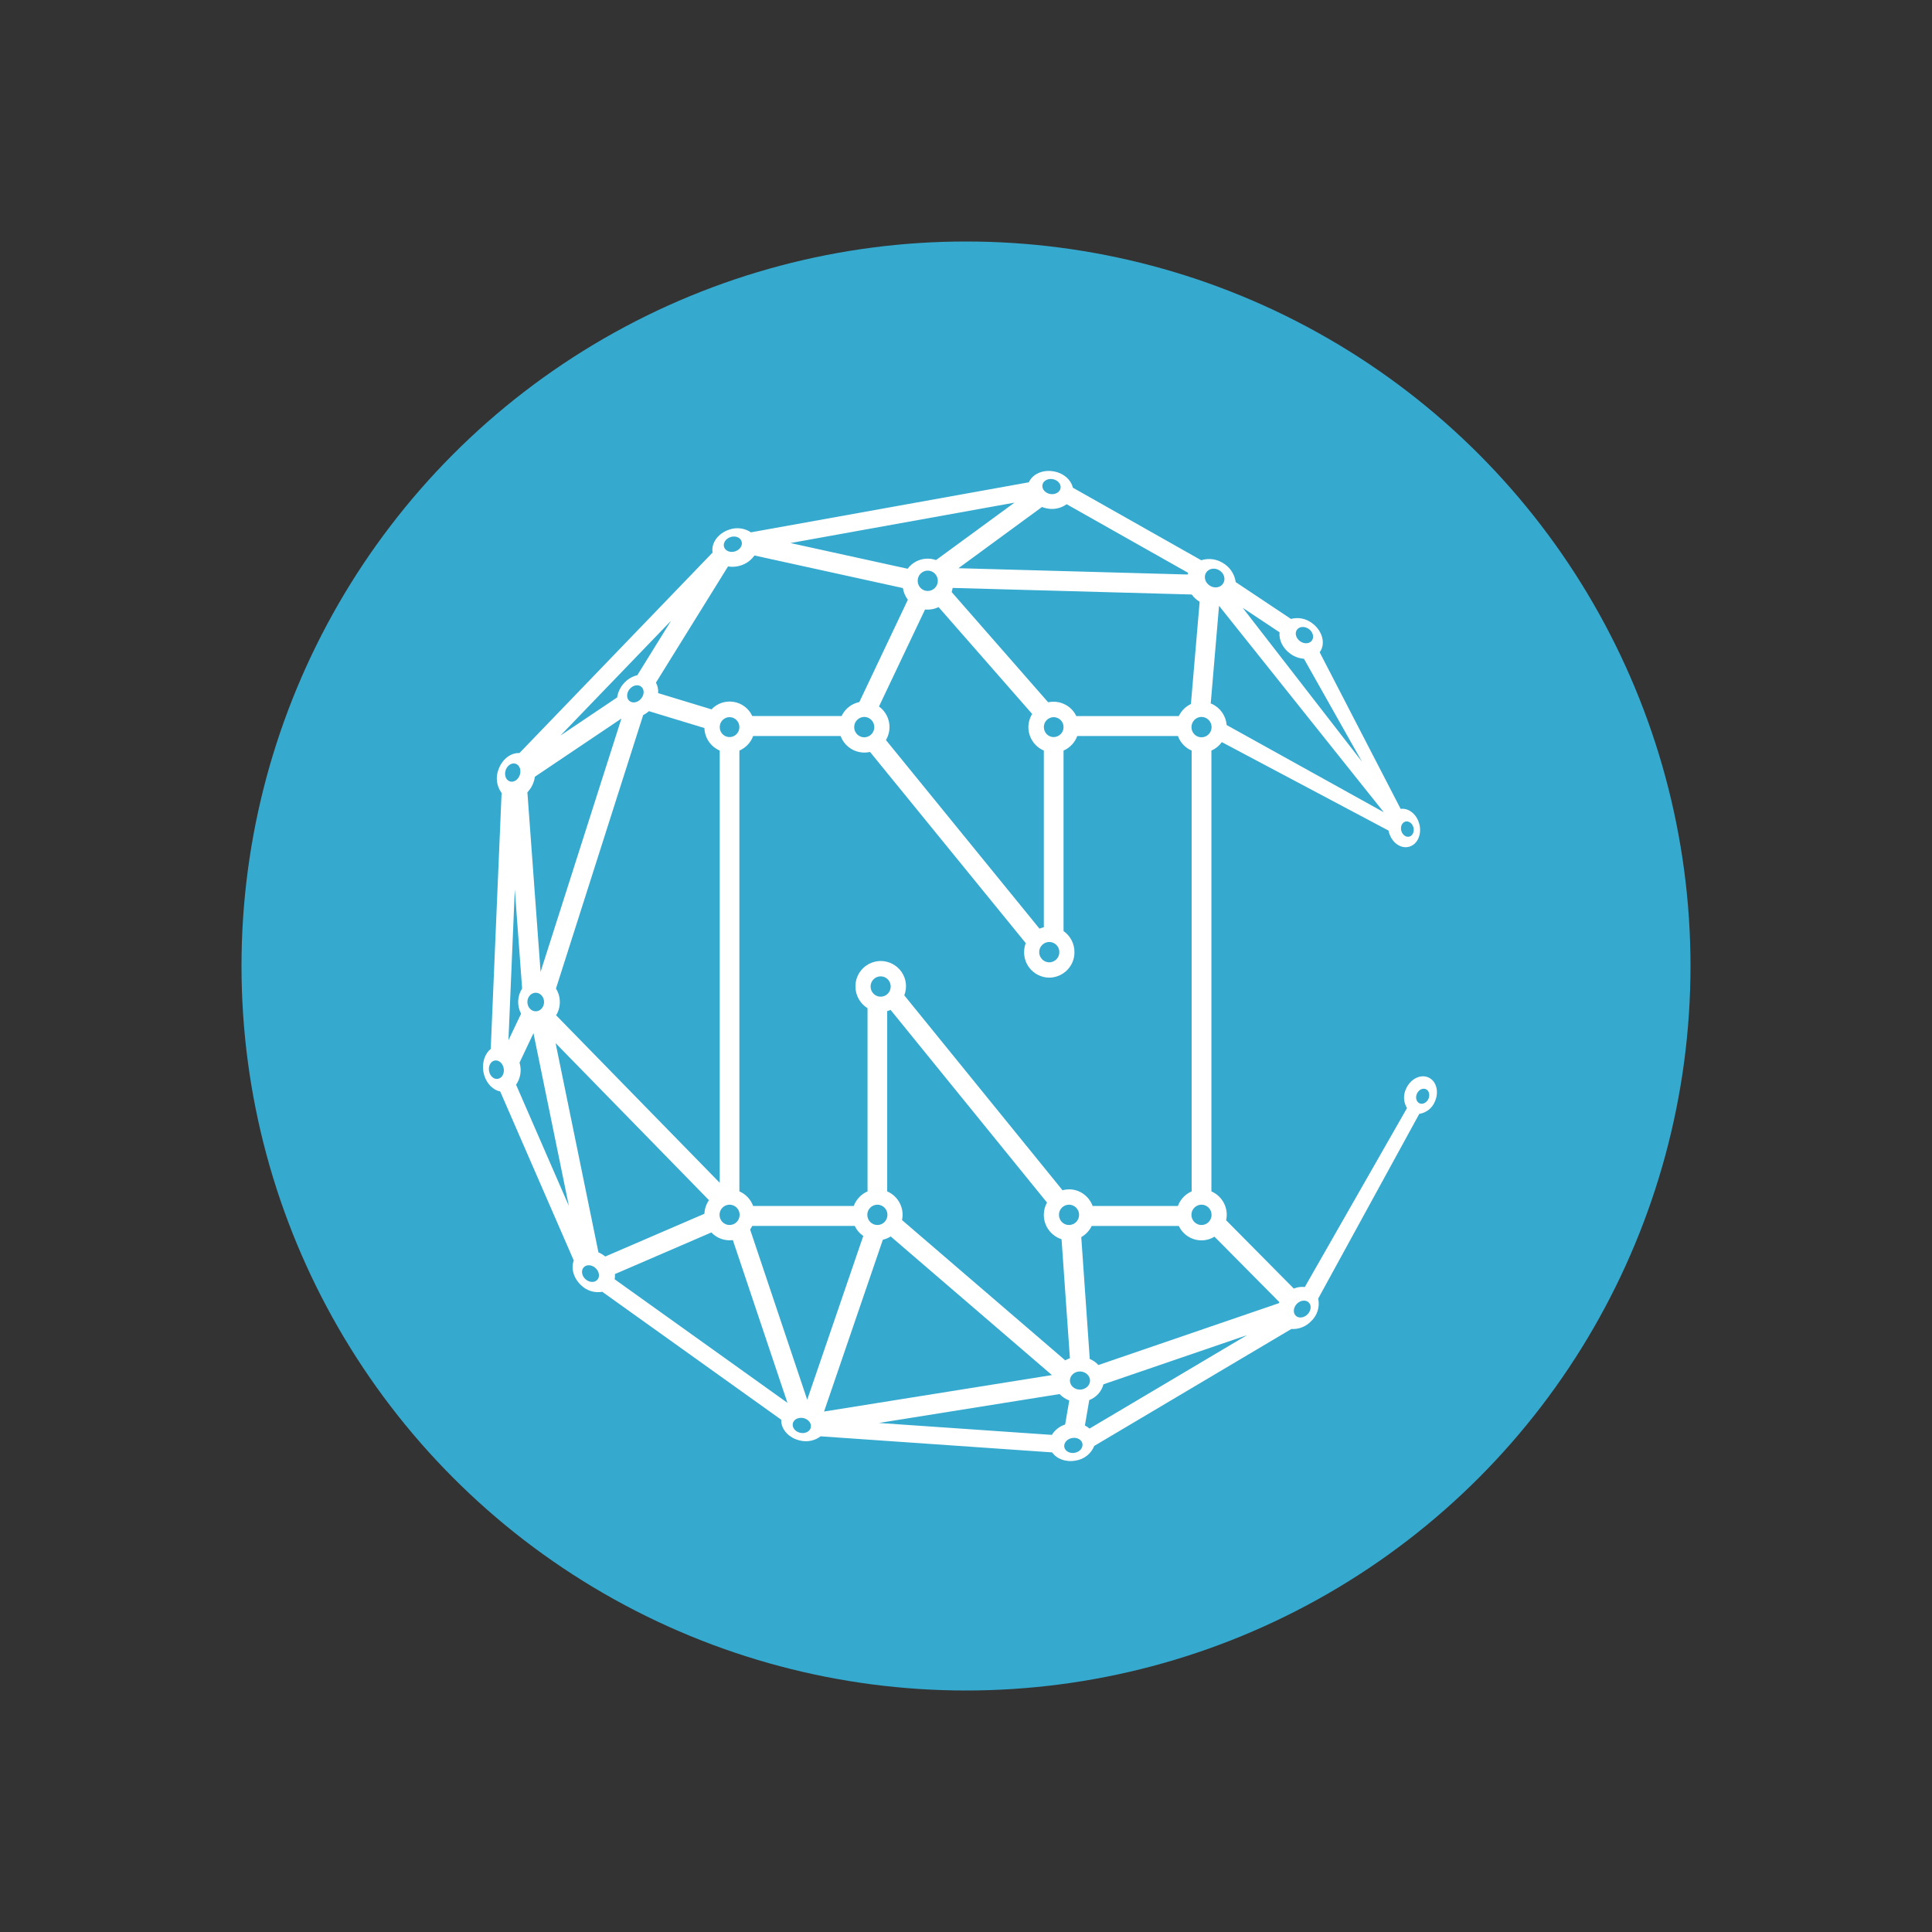 <?xml version="1.0" encoding="UTF-8"?> <svg xmlns="http://www.w3.org/2000/svg" width="800" height="800" viewBox="0 0 800 800" fill="none"><rect x="0" y="0" width="800" height="800" fill="#333333" stroke="none"/><circle cx="400" cy="400" r="300" fill="#36A9CF"></circle><path fill-rule="evenodd" clip-rule="evenodd" d="M594.178 456.075C595.965 452.012 594.743 447.558 591.432 446.123C588.14 444.688 584.002 446.794 582.215 450.857C580.979 453.411 581.128 456.411 582.61 458.833L540.289 532.934C538.742 532.746 537.172 532.965 535.737 533.567L507.711 505.276C508.816 500.364 506.264 495.362 501.617 493.33V310.801C503.35 310.039 504.844 308.828 505.943 307.297L574.955 343.919L575.181 344.85C576.441 349.1 580.259 351.672 583.701 350.553C587.125 349.472 588.893 345.13 587.614 340.862C586.448 336.967 583.175 334.507 579.977 334.936L546.44 270.079L546.59 269.893C549.035 266.352 547.493 261.022 543.204 257.965C540.74 256.104 537.543 255.485 534.552 256.288L511.68 241.043C511.224 237.705 509.239 234.761 506.3 233.067C503.636 231.436 500.386 231.041 497.403 231.986L444.247 201.943C443.514 198.7 440.41 195.886 436.272 195.178C431.72 194.377 427.507 196.352 426.021 199.707L310.944 220.431C308.346 218.688 305.073 218.253 302.104 219.257C297.382 220.729 294.373 224.885 295.069 228.799L215.091 311.826C211.517 311.64 207.886 314.379 206.382 318.722C205.147 321.941 205.642 325.561 207.698 328.338L203.203 434.326C200.814 436.264 199.535 439.898 200.156 443.756C200.908 448.043 203.786 451.286 207.115 451.938L237.587 521.956C236.345 525.162 237.512 529.393 240.747 532.3C243.041 534.496 246.259 535.467 249.399 534.909L323.49 587.875C323.302 591.733 326.575 595.479 331.315 596.504C334.264 597.221 337.383 596.577 339.798 594.752L435.689 601.405C437.532 604.108 441.37 605.561 445.395 604.797C448.876 604.282 451.815 601.966 453.107 598.722L534.721 550.303C537.743 550.497 540.697 549.358 542.791 547.191C545.431 544.787 546.59 541.178 545.838 537.705L587.689 461.238C590.623 460.78 593.093 458.815 594.178 456.075ZM590.398 450.987C591.714 451.565 592.222 453.336 591.507 454.976C590.774 456.597 589.137 457.436 587.821 456.877C586.485 456.28 585.996 454.51 586.711 452.888C587.426 451.267 589.081 450.428 590.398 450.987ZM541.38 544.283C542.885 542.792 543.148 540.593 541.963 539.363C540.778 538.133 538.596 538.338 537.073 539.811C535.568 541.302 535.304 543.519 536.489 544.749C537.674 545.979 539.875 545.774 541.38 544.283ZM529.756 539.177L529.549 539.624L454.818 565.231C453.878 564.169 452.636 563.312 451.245 562.715L447.727 512.265C449.611 511.198 451.12 509.585 452.053 507.643H488.13C489.821 511.272 493.483 513.598 497.516 513.607C499.412 513.603 501.269 513.074 502.877 512.079L529.756 539.177ZM451.15 591.546L516.363 552.856L456.925 573.208C456.127 576.193 453.94 578.623 451.038 579.749L449.232 590.261C449.929 590.598 450.575 591.031 451.15 591.546ZM448.216 597.808C448.517 599.523 447.106 601.2 445.037 601.573C442.968 601.964 441.031 600.902 440.711 599.206C440.41 597.51 441.84 595.833 443.89 595.46C445.959 595.05 447.915 596.131 448.216 597.808ZM435.557 594.156C436.806 592.117 438.757 590.594 441.05 589.869L442.761 579.898C441.237 579.336 439.865 578.43 438.755 577.252L363.931 589.217L435.557 594.156ZM341.227 584.483L365.567 513.346C366.722 513.079 367.822 512.619 368.821 511.986L435.576 569.387L341.227 584.483ZM334.249 579.6L357.46 511.781C355.931 510.73 354.711 509.296 353.924 507.625H311.49C311.229 508.141 310.933 508.639 310.605 509.116L334.249 579.6ZM335.735 591.062C335.396 592.739 333.44 593.746 331.371 593.298C329.302 592.851 327.929 591.136 328.286 589.422C328.644 587.745 330.6 586.757 332.669 587.185C334.738 587.651 336.111 589.385 335.735 591.062ZM254.497 529.709L326.067 580.886L303.458 513.495C300.15 513.922 296.838 512.743 294.561 510.327L254.628 527.566C254.686 528.282 254.648 529.003 254.515 529.709H254.497ZM250.622 520.298C249.767 519.593 248.818 519.009 247.8 518.565L230.063 431.94L293.564 496.964C292.416 498.628 291.764 500.579 291.683 502.593L250.622 520.298ZM247.368 529.914C248.496 528.647 248.12 526.448 246.559 525.032C244.979 523.634 242.797 523.522 241.668 524.808C240.54 526.112 240.878 528.312 242.458 529.709C244.038 531.107 246.239 531.2 247.349 529.914H247.368ZM235.555 499.35L213.699 449.161C215.552 446.484 216.078 443.117 215.128 440.01L220.903 427.822L235.555 499.35ZM213.172 368.277L210.539 430.748L215.768 419.752C214.01 416.448 214.175 412.465 216.2 409.315L213.172 368.277ZM211.065 323.549C209.466 322.971 208.695 320.883 209.41 318.871H209.391C210.106 316.858 211.949 315.702 213.567 316.262C215.185 316.839 215.918 318.927 215.222 320.939C214.526 322.952 212.683 324.108 211.065 323.549ZM225.285 414.906C225.285 412.782 223.724 411.067 221.843 411.067C219.943 411.067 218.382 412.782 218.382 414.906C218.382 417.05 219.943 418.764 221.843 418.764C223.724 418.764 225.285 417.05 225.285 414.906ZM218.382 328.077C219.549 326.875 220.429 325.43 220.959 323.847C221.204 323.125 221.38 322.383 221.486 321.629L257.318 297.531L223.837 402.438L218.382 328.077ZM277.877 257.034L232.094 304.558L255.55 288.791C255.865 286.668 256.792 284.681 258.221 283.069C259.691 281.338 261.682 280.117 263.901 279.584L277.877 257.034ZM271.613 282.659L301.464 234.539V234.558C303.181 234.838 304.941 234.71 306.599 234.185C308.955 233.49 310.999 232.017 312.392 230.01L373.862 243.503C374.136 245.258 374.847 246.917 375.931 248.33L355.824 290.71C352.597 291.385 349.879 293.525 348.488 296.488H311.49C310.077 293.383 307.19 291.185 303.799 290.631C300.408 290.076 296.962 291.239 294.617 293.73L272.516 287.002C272.648 285.498 272.334 283.989 271.613 282.659ZM302.555 222.369C300.542 222.984 299.32 224.829 299.809 226.469C300.317 228.128 302.348 228.948 304.342 228.333C306.354 227.718 307.596 225.873 307.088 224.233C306.599 222.574 304.586 221.735 302.555 222.369ZM327.308 224.866L420.077 208.131L387.593 231.911C383.303 230.407 378.525 231.869 375.837 235.508L327.308 224.866ZM431.457 209.938L396.866 235.284L491.76 237.894L491.967 237.185L441.67 208.783C439.355 210.464 436.435 211.106 433.62 210.553C432.88 210.421 432.155 210.215 431.457 209.938ZM431.645 200.825C431.927 199.11 433.864 198.029 435.934 198.402C438.003 198.775 439.451 200.452 439.15 202.129C438.849 203.844 436.93 204.925 434.861 204.552C432.774 204.18 431.363 202.502 431.645 200.825ZM496.745 249.188C495.461 248.402 494.343 247.376 493.453 246.168L394.458 243.447C394.383 244.03 394.251 244.604 394.063 245.162L434.015 290.804C438.768 289.78 443.605 292.146 445.677 296.506H488.13C489.167 294.32 490.934 292.555 493.133 291.512L496.745 249.188ZM493.359 301.091C493.359 298.762 495.221 296.861 497.497 296.861H497.516C499.811 296.861 501.692 298.762 501.692 301.091C501.692 303.421 499.811 305.303 497.497 305.303C495.221 305.303 493.359 303.421 493.359 301.091ZM499.359 237.223C498.325 239.012 499.096 241.435 501.09 242.59C503.065 243.783 505.529 243.28 506.545 241.472C507.598 239.683 506.827 237.279 504.833 236.104C502.839 234.93 500.394 235.434 499.359 237.223ZM504.776 250.846L572.999 336.333L507.918 300.215C507.606 296.24 505.059 292.779 501.334 291.27L504.776 250.846ZM529.868 261.842L514.557 251.666L563.97 315.404L539.932 272.782C537.922 272.627 535.995 271.924 534.364 270.75C531.166 268.495 529.473 264.973 529.85 261.842H529.868ZM538.37 265.551C536.64 264.321 536.038 262.196 537.016 260.78L537.035 260.798C537.994 259.363 540.176 259.214 541.925 260.426C543.637 261.637 544.239 263.78 543.261 265.178C542.283 266.613 540.082 266.762 538.37 265.551ZM432.247 301.091C432.247 303.365 434.034 305.21 436.31 305.21C438.58 305.179 440.402 303.341 440.391 301.091C440.412 298.834 438.588 296.984 436.31 296.954C434.032 296.984 432.207 298.834 432.228 301.091H432.247ZM431.517 391.294C432.3 390.504 433.368 390.055 434.485 390.045C435.601 390.055 436.667 390.505 437.447 391.295C438.227 392.085 438.657 393.151 438.642 394.257C438.657 395.364 438.228 396.432 437.448 397.225C436.668 398.019 435.603 398.473 434.485 398.487C432.19 398.487 430.309 396.586 430.309 394.257C430.299 393.15 430.734 392.084 431.517 391.294ZM379.994 240.503C379.994 242.832 381.856 244.715 384.151 244.715C385.268 244.705 386.336 244.256 387.119 243.466C387.902 242.676 388.337 241.61 388.327 240.503C388.327 238.173 386.446 236.272 384.151 236.272C383.033 236.287 381.968 236.741 381.188 237.534C380.408 238.328 379.979 239.396 379.994 240.503ZM363.968 292.537L383.041 252.374C384.966 252.568 386.907 252.226 388.646 251.387L427.394 295.631C425.789 298.233 425.4 301.397 426.327 304.306C427.254 307.214 429.406 309.583 432.228 310.801V383.969C431.61 384.102 431.006 384.289 430.422 384.528L366.846 306.44C369.629 301.76 368.385 295.753 363.968 292.537ZM353.698 301.091C353.698 303.421 355.579 305.303 357.874 305.303C360.15 305.303 362.031 303.421 362.031 301.091C362.031 298.762 360.15 296.861 357.874 296.861C355.544 296.891 353.677 298.782 353.698 301.091ZM302.085 305.21C299.828 305.21 298.022 303.365 298.022 301.091C298.022 298.817 299.828 296.954 302.085 296.954C304.342 296.954 306.166 298.799 306.166 301.091C306.166 303.365 304.342 305.21 302.085 305.21ZM302.085 498.828C300.972 498.843 299.911 499.295 299.135 500.085C298.359 500.875 297.932 501.938 297.947 503.04C297.947 505.37 299.79 507.252 302.085 507.252C303.202 507.242 304.27 506.793 305.053 506.003C305.836 505.213 306.27 504.147 306.26 503.04C306.276 501.931 305.843 500.863 305.059 500.072C304.274 499.281 303.204 498.833 302.085 498.828ZM260.591 290.207C259.293 289.07 259.406 286.853 260.779 285.25C262.19 283.647 264.334 283.274 265.613 284.43C266.892 285.567 266.798 287.784 265.406 289.369C264.014 290.99 261.851 291.325 260.591 290.207ZM230.213 409.353C231.268 411.016 231.822 412.942 231.812 414.906C231.812 416.956 231.248 418.857 230.27 420.404L298.022 489.771V310.801C294.267 309.162 291.8 305.528 291.683 301.464L268.698 294.475C267.984 295.117 267.187 295.662 266.328 296.096L230.213 409.353ZM452.43 499.369C450.962 495.362 447.144 492.473 442.649 492.473C441.74 492.488 440.837 492.613 439.959 492.846L374.445 412.148C375.703 408.943 375.287 405.329 373.332 402.487C371.378 399.645 368.135 397.94 364.664 397.928C361.864 397.953 359.189 399.081 357.23 401.064C355.271 403.047 354.19 405.721 354.225 408.495C354.219 412.144 356.109 415.538 359.228 417.478V493.33C356.577 494.489 354.518 496.67 353.529 499.369H311.866C310.85 496.648 308.8 494.448 306.166 493.33V310.801C308.818 309.642 310.876 307.461 311.866 304.763H348.093C349.875 309.7 355.105 312.536 360.263 311.36L424.742 390.529C424.29 391.704 424.065 392.952 424.065 394.257C424.03 397.028 425.108 399.699 427.063 401.682C429.018 403.664 431.688 404.794 434.485 404.824C440.306 404.752 444.968 400.024 444.906 394.257C444.926 390.794 443.241 387.539 440.391 385.535V310.801C443.035 309.638 445.087 307.458 446.072 304.763H487.754C488.727 307.464 490.783 309.649 493.434 310.801V493.33C490.784 494.484 488.729 496.668 487.754 499.369H452.43ZM447.163 575.407C449.476 575.407 451.357 573.73 451.357 571.68C451.357 569.63 449.476 567.896 447.182 567.896H447.163C444.906 567.896 443.025 569.574 443.025 571.661C443.025 573.748 444.906 575.407 447.163 575.407ZM442.63 507.252C440.354 507.252 438.492 505.37 438.492 503.04C438.471 500.742 440.329 498.859 442.649 498.828C443.766 498.838 444.834 499.287 445.617 500.077C446.4 500.867 446.834 501.933 446.824 503.04C446.834 504.15 446.397 505.219 445.61 506.01C444.823 506.8 443.75 507.247 442.63 507.252ZM360.488 408.495C360.488 410.825 362.369 412.707 364.664 412.707C366.959 412.707 368.821 410.825 368.821 408.495C368.821 406.147 366.959 404.283 364.664 404.283C362.369 404.283 360.488 406.147 360.488 408.495ZM360.342 500.077C361.125 499.287 362.192 498.838 363.31 498.828C364.426 498.838 365.491 499.288 366.272 500.078C367.052 500.869 367.482 501.935 367.467 503.04C367.467 505.37 365.605 507.252 363.31 507.252C361.015 507.252 359.134 505.37 359.134 503.04C359.124 501.933 359.558 500.867 360.342 500.077ZM367.373 493.33C372.002 495.343 374.565 500.304 373.505 505.202L441.087 563.293C441.702 562.939 442.351 562.645 443.025 562.417L439.564 513.141C435.165 511.709 432.201 507.628 432.228 503.04C432.228 501.176 432.698 499.443 433.545 497.952L368.783 418.186C368.327 418.385 367.855 418.547 367.373 418.671V493.33ZM500.471 500.072C501.251 500.858 501.683 501.919 501.673 503.021L501.692 503.04C501.692 505.37 499.811 507.252 497.516 507.252C495.221 507.252 493.34 505.37 493.34 503.04C493.33 501.933 493.765 500.867 494.548 500.077C495.331 499.287 496.399 498.838 497.516 498.828C498.629 498.838 499.691 499.285 500.471 500.072ZM206.175 446.719C207.868 446.44 208.94 444.502 208.582 442.414C208.206 440.308 206.57 438.836 204.896 439.134C203.203 439.414 202.15 441.371 202.507 443.458C202.846 445.564 204.501 447.036 206.175 446.719ZM580.278 344.105C579.77 342.409 580.485 340.657 581.839 340.229H581.858C583.212 339.8 584.755 340.806 585.244 342.521C585.733 344.217 585.056 345.969 583.664 346.397C582.31 346.826 580.786 345.801 580.278 344.105Z" fill="white"></path></svg> 